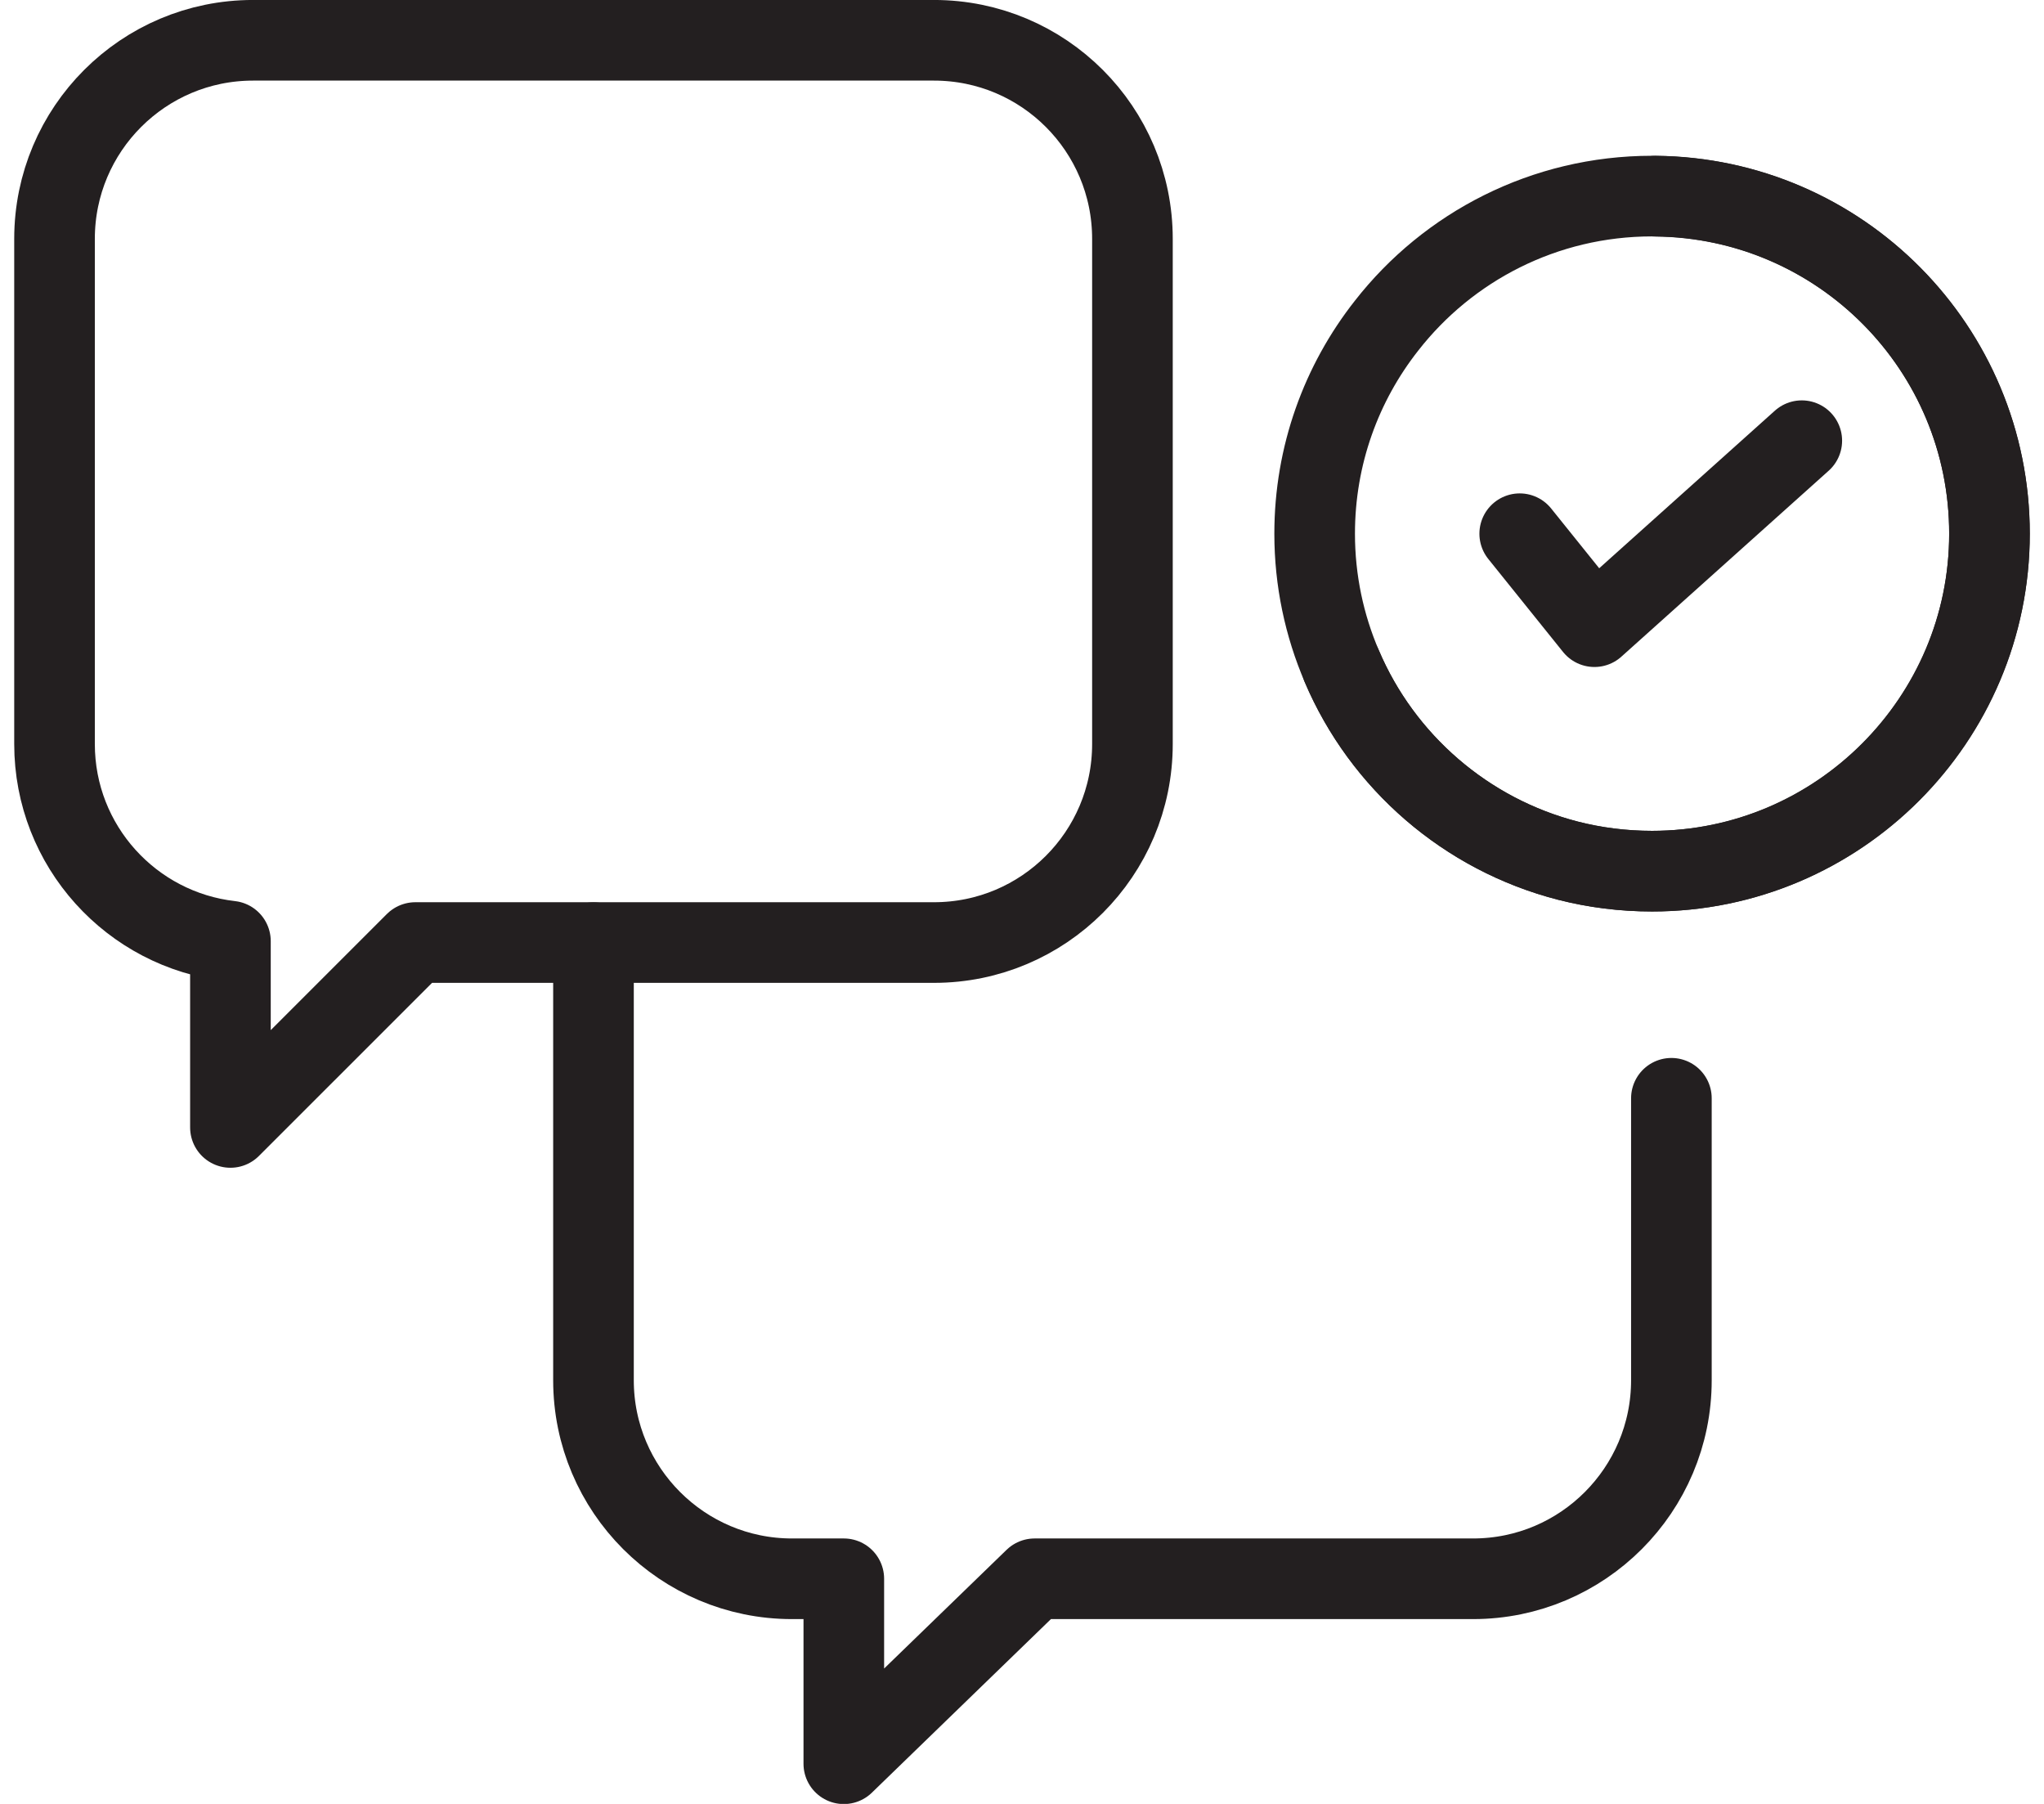 <svg width="34" height="30" viewBox="0 0 34 30" fill="none" xmlns="http://www.w3.org/2000/svg">
<g id="Icons" clip-path="url(#clip0_188_1123)">
<path id="Vector" d="M15.536 0.67H4.209C2.385 0.67 0.907 2.148 0.907 3.972V12.374C0.907 14.07 2.188 15.465 3.833 15.652V18.75L6.909 15.675H15.536C17.36 15.675 18.837 14.197 18.837 12.374V3.972C18.837 2.148 17.36 0.67 15.536 0.67Z" stroke="#231F20" stroke-width="1.341" stroke-linecap="round" stroke-linejoin="round"/>
<path id="Vector_2" d="M9.872 15.677V22.955C9.872 24.776 11.352 26.256 13.173 26.256H14.036V29.332L17.21 26.256H24.503C26.325 26.256 27.802 24.776 27.802 22.955V18.265" stroke="#231F20" stroke-width="1.341" stroke-linecap="round" stroke-linejoin="round"/>
<path id="Vector_3" d="M33.093 8.876C33.093 11.976 30.578 14.488 27.481 14.488C26.998 14.488 26.531 14.428 26.084 14.314C24.385 13.878 22.995 12.667 22.32 11.08C22.029 10.402 21.868 9.656 21.868 8.876C21.868 7.571 22.313 6.37 23.064 5.416C24.088 4.104 25.688 3.261 27.481 3.261C27.501 3.261 27.519 3.261 27.537 3.261C30.612 3.29 33.093 5.791 33.093 8.874V8.876Z" stroke="#231F20" stroke-width="1.341" stroke-linecap="round" stroke-linejoin="round"/>
<path id="Vector_4" d="M25.279 8.876L26.522 10.422L29.971 7.329" stroke="#231F20" stroke-width="1.341" stroke-linecap="round" stroke-linejoin="round"/>
<path id="Vector_5" d="M27.536 3.263C30.612 3.292 33.093 5.793 33.093 8.876C33.093 11.958 30.578 14.488 27.48 14.488C26.997 14.488 26.53 14.428 26.083 14.314C24.385 13.878 22.994 12.666 22.319 11.079" stroke="#231F20" stroke-width="1.341" stroke-linecap="round" stroke-linejoin="round"/>
</g>
<defs>
<clipPath id="clip0_188_1123">
<rect width="33.527" height="30" fill="white" transform="translate(0.236)"/>
</clipPath>
</defs>
</svg>
